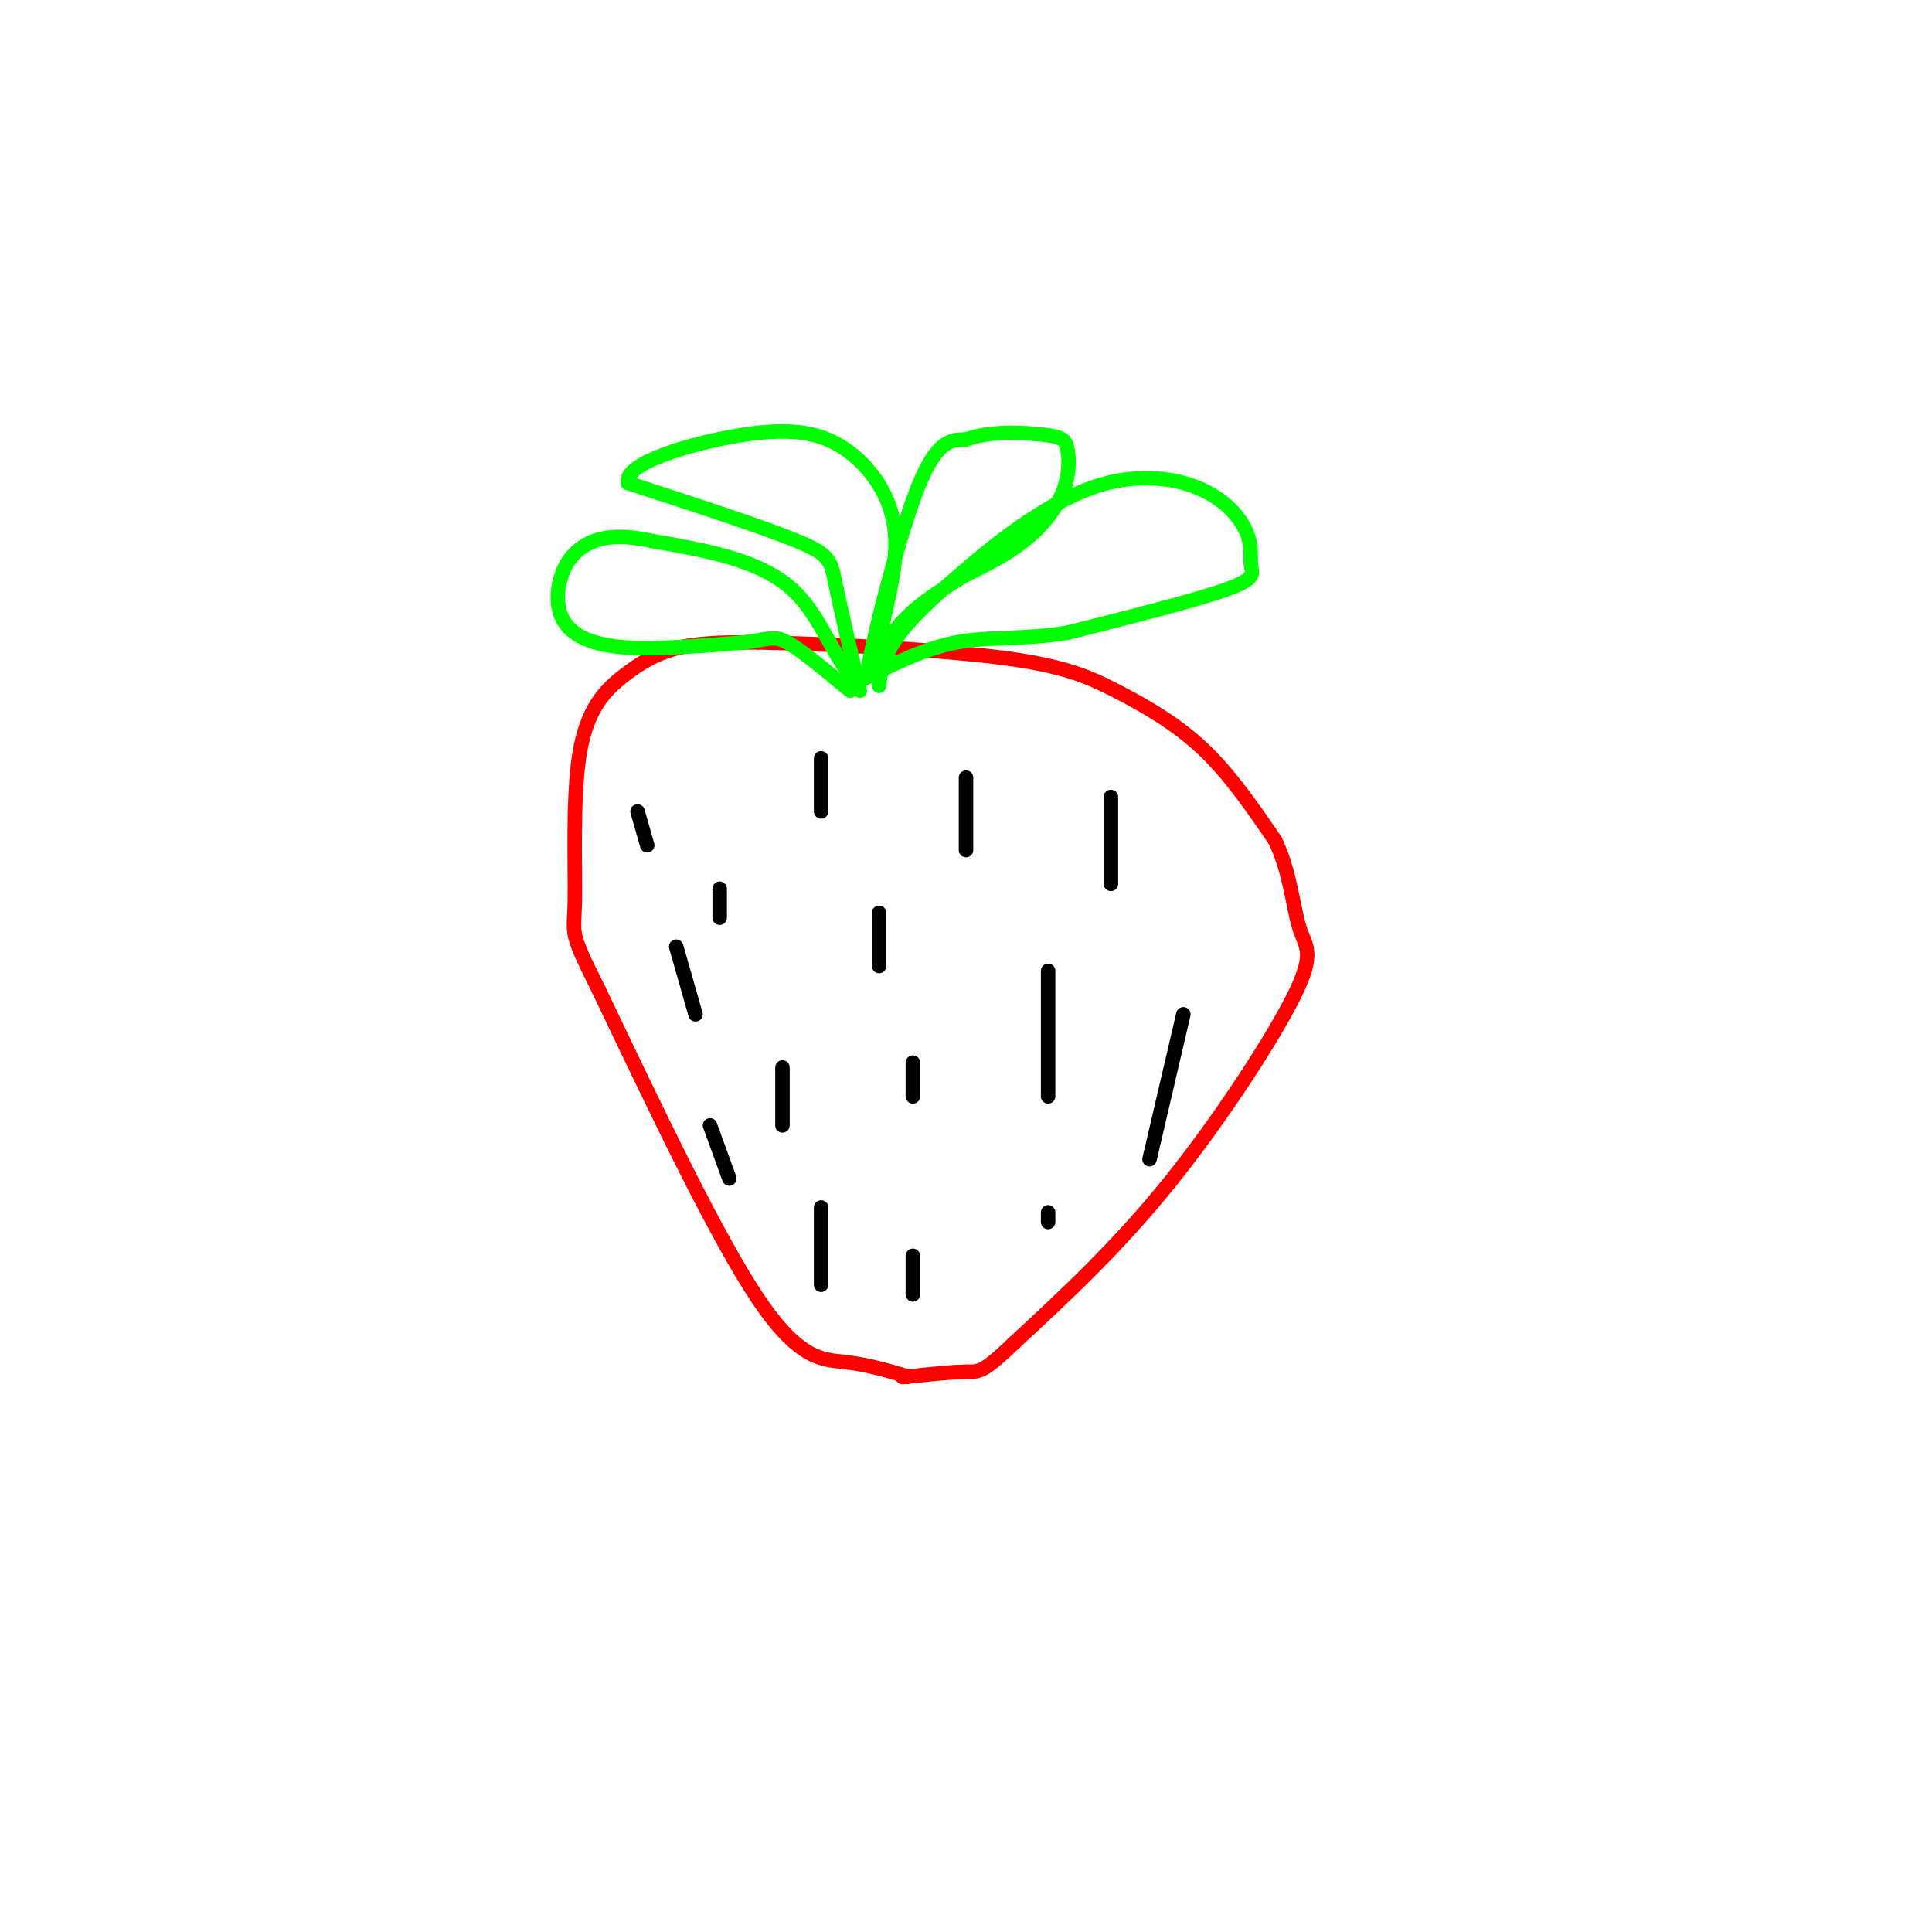 <svg viewBox='0 0 400 400' version='1.1' xmlns='http://www.w3.org/2000/svg' xmlns:xlink='http://www.w3.org/1999/xlink'><g fill='none' stroke='#ff0000' stroke-width='3' stroke-linecap='round' stroke-linejoin='round'><path d='M188,285c-4.222,-1.244 -8.444,-2.489 -13,-3c-4.556,-0.511 -9.444,-0.289 -18,-13c-8.556,-12.711 -20.778,-38.356 -33,-64'/><path d='M124,205c-6.190,-12.332 -5.164,-11.161 -5,-18c0.164,-6.839 -0.533,-21.689 1,-31c1.533,-9.311 5.297,-13.084 9,-16c3.703,-2.916 7.344,-4.976 12,-6c4.656,-1.024 10.328,-1.012 16,-1'/><path d='M157,133c12.297,0.231 35.038,1.309 49,3c13.962,1.691 19.144,3.994 25,7c5.856,3.006 12.388,6.716 18,12c5.612,5.284 10.306,12.142 15,19'/><path d='M264,174c3.201,6.684 3.703,13.895 5,18c1.297,4.105 3.388,5.105 -1,14c-4.388,8.895 -15.254,25.684 -26,39c-10.746,13.316 -21.373,23.158 -32,33'/><path d='M210,278c-6.667,6.422 -7.333,5.978 -10,6c-2.667,0.022 -7.333,0.511 -12,1'/><path d='M188,285c-2.000,0.167 -1.000,0.083 0,0'/></g>
<g fill='none' stroke='#00ff00' stroke-width='3' stroke-linecap='round' stroke-linejoin='round'><path d='M178,143c-2.000,-8.556 -4.000,-17.111 -5,-22c-1.000,-4.889 -1.000,-6.111 -8,-9c-7.000,-2.889 -21.000,-7.444 -35,-12'/><path d='M130,100c-1.086,-4.128 13.699,-8.447 24,-10c10.301,-1.553 16.120,-0.341 21,3c4.880,3.341 8.823,8.812 10,15c1.177,6.188 -0.411,13.094 -2,20'/><path d='M183,128c-1.464,7.155 -4.125,15.042 -3,9c1.125,-6.042 6.036,-26.012 10,-36c3.964,-9.988 6.982,-9.994 10,-10'/><path d='M200,91c4.875,-1.846 12.063,-1.462 16,-1c3.937,0.462 4.622,1.000 5,3c0.378,2.000 0.448,5.462 -1,9c-1.448,3.538 -4.414,7.154 -8,10c-3.586,2.846 -7.793,4.923 -12,7'/><path d='M200,119c-5.075,3.041 -11.762,7.145 -15,12c-3.238,4.855 -3.026,10.461 -3,11c0.026,0.539 -0.136,-3.989 3,-9c3.136,-5.011 9.568,-10.506 16,-16'/><path d='M201,117c6.963,-5.980 16.369,-12.929 25,-16c8.631,-3.071 16.487,-2.265 22,0c5.513,2.265 8.684,5.989 10,9c1.316,3.011 0.777,5.311 1,7c0.223,1.689 1.206,2.768 -5,5c-6.206,2.232 -19.603,5.616 -33,9'/><path d='M221,131c-9.356,1.489 -16.244,0.711 -23,2c-6.756,1.289 -13.378,4.644 -20,8'/><path d='M178,141c-4.933,-2.533 -7.267,-12.867 -14,-19c-6.733,-6.133 -17.867,-8.067 -29,-10'/><path d='M135,112c-7.368,-1.621 -11.286,-0.675 -14,1c-2.714,1.675 -4.222,4.078 -5,7c-0.778,2.922 -0.825,6.364 1,9c1.825,2.636 5.521,4.468 12,5c6.479,0.532 15.739,-0.234 25,-1'/><path d='M154,133c5.311,-0.600 6.089,-1.600 9,0c2.911,1.600 7.956,5.800 13,10'/></g>
<g fill='none' stroke='#000000' stroke-width='3' stroke-linecap='round' stroke-linejoin='round'><path d='M132,168c0.000,0.000 2.000,7.000 2,7'/><path d='M140,196c0.000,0.000 4.000,14.000 4,14'/><path d='M149,184c0.000,0.000 0.000,6.000 0,6'/><path d='M162,221c0.000,0.000 0.000,12.000 0,12'/><path d='M147,233c0.000,0.000 4.000,11.000 4,11'/><path d='M170,250c0.000,0.000 0.000,16.000 0,16'/><path d='M189,260c0.000,0.000 0.000,8.000 0,8'/><path d='M189,220c0.000,0.000 0.000,7.000 0,7'/><path d='M182,189c0.000,0.000 0.000,11.000 0,11'/><path d='M217,201c0.000,0.000 0.000,26.000 0,26'/><path d='M200,161c0.000,0.000 0.000,15.000 0,15'/><path d='M170,157c0.000,0.000 0.000,11.000 0,11'/><path d='M245,210c0.000,0.000 -7.000,30.000 -7,30'/><path d='M217,251c0.000,0.000 0.000,2.000 0,2'/><path d='M230,165c0.000,0.000 0.000,18.000 0,18'/></g>
</svg>